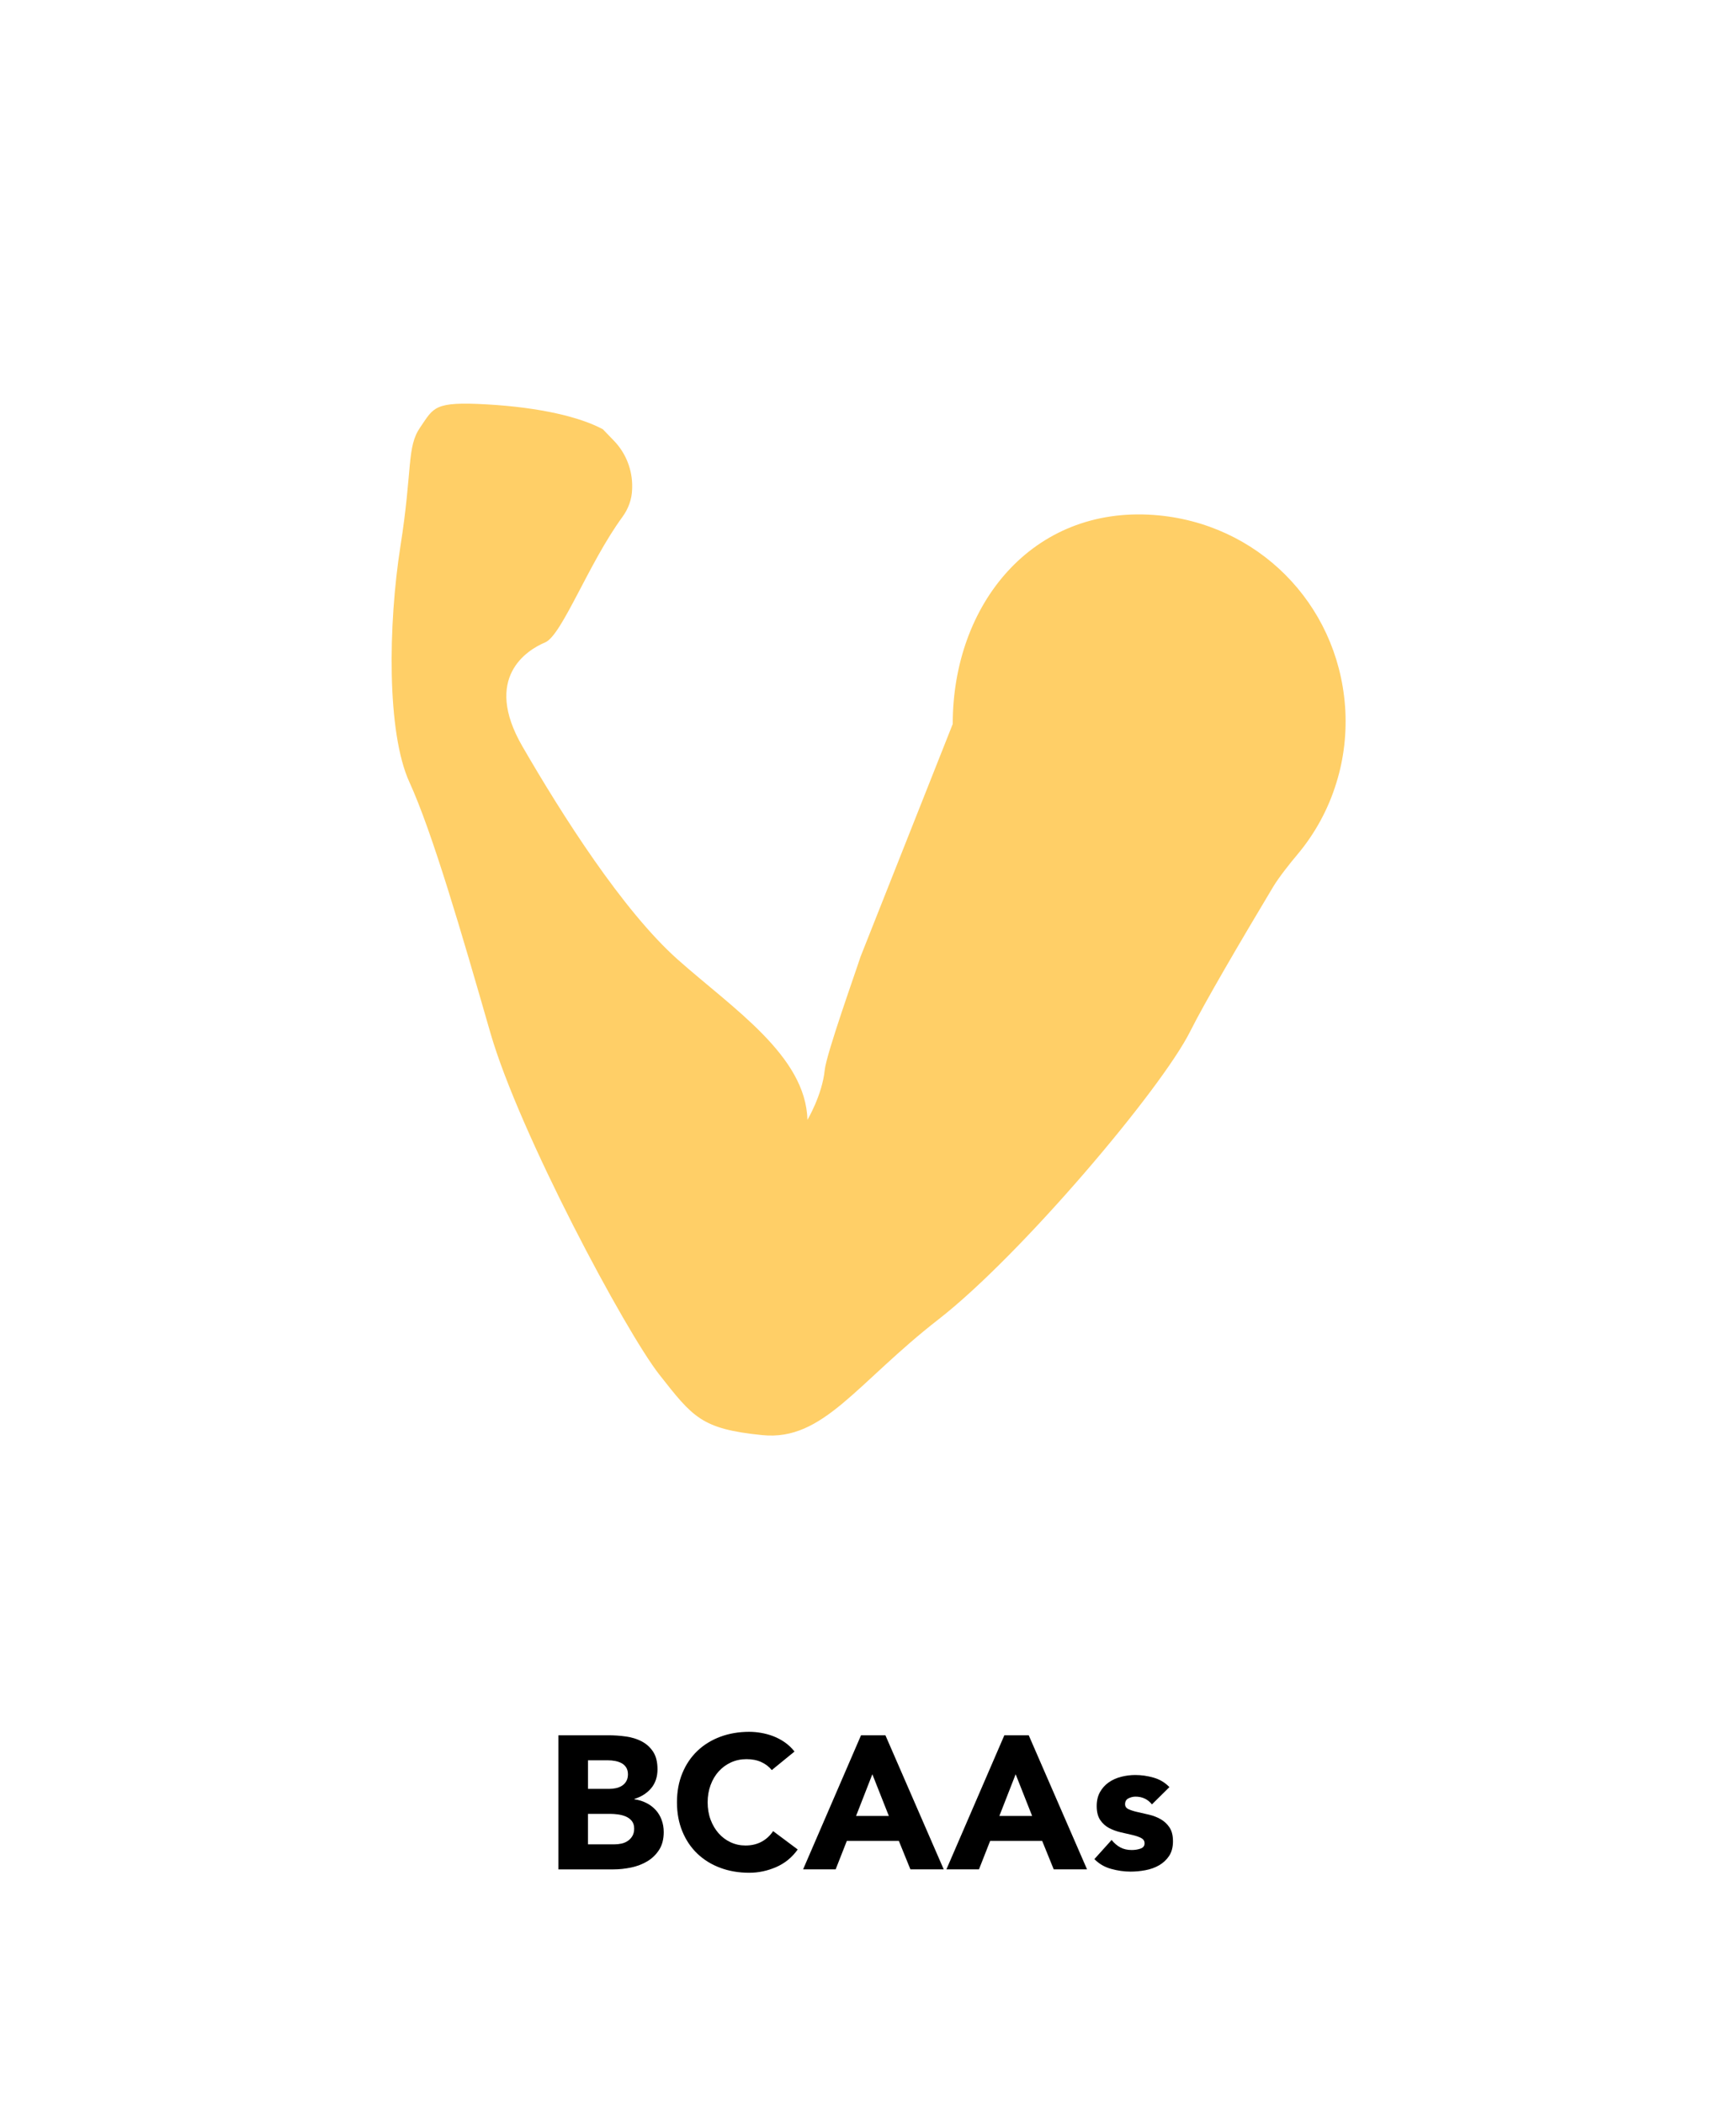 <svg version="1.0" preserveAspectRatio="xMidYMid meet" height="2060" viewBox="0 0 1275 1545" zoomAndPan="magnify" width="1700" xmlns:xlink="http://www.w3.org/1999/xlink" xmlns="http://www.w3.org/2000/svg"><path fill-rule="nonzero" fill-opacity="1" d="M 987.848 518.301 C 982.168 442.762 923.281 383.742 847.684 378.117 C 758.285 371.445 699.727 443.605 699.727 531.59 L 631.957 702.578 C 628.301 713.992 606.926 773.746 605.711 785.676 C 603.855 804.035 593.012 822.23 593.012 822.23 C 591.871 775.199 538.164 740.422 497.805 704.547 C 457.441 668.668 412.723 598.234 383.59 547.855 C 354.531 497.477 387.027 477.277 400.391 471.652 C 412.703 466.508 432.316 413.426 457.109 379.59 C 461.484 373.613 464.094 366.539 464.262 359.133 L 464.297 357.883 C 464.574 345.09 459.738 332.699 450.824 323.512 L 442.738 315.148 C 425.973 306.195 397.008 299.195 357.785 296.914 C 318.562 294.637 318.672 299.141 308.656 313.715 C 298.566 328.289 303.105 344.023 294.078 401.148 C 285.129 458.273 283.898 537.691 300.734 574.359 C 317.496 611.027 338.891 684.348 360.137 758.25 C 381.457 832.156 459.648 977.984 484.238 1009.25 C 508.906 1040.586 515.062 1049.207 559.891 1053.691 C 604.664 1058.176 628.797 1015.699 689.34 968.648 C 749.809 921.613 852.957 799.699 874.207 757.129 C 884.719 736.105 911.039 691.238 934.988 651.242 C 939.254 644.129 947.559 633.691 952.891 627.367 C 965.684 612.168 975.645 594.102 981.617 574.359 C 987.023 556.809 989.281 537.895 987.867 518.285 Z M 987.848 518.301" fill="#ffcf67"></path><path fill-rule="nonzero" fill-opacity="1" d="M 410.168 1274.066 L 446.871 1274.066 C 451.137 1274.066 455.418 1274.363 459.738 1274.969 C 464.059 1275.574 467.918 1276.77 471.355 1278.59 C 474.793 1280.391 477.566 1282.926 479.699 1286.164 C 481.832 1289.414 482.898 1293.715 482.898 1299.102 C 482.898 1304.488 481.336 1309.285 478.246 1312.945 C 475.141 1316.602 471.043 1319.23 465.934 1320.793 L 465.934 1321.066 C 469.168 1321.527 472.125 1322.445 474.754 1323.789 C 477.402 1325.129 479.664 1326.84 481.574 1328.934 C 483.469 1331.012 484.938 1333.457 485.949 1336.23 C 486.961 1339.008 487.473 1341.984 487.473 1345.129 C 487.473 1350.332 486.352 1354.648 484.129 1358.125 C 481.906 1361.598 479.039 1364.41 475.508 1366.543 C 471.98 1368.676 468.027 1370.199 463.617 1371.137 C 459.207 1372.059 454.832 1372.535 450.477 1372.535 L 410.148 1372.535 L 410.148 1274.086 Z M 431.855 1313.422 L 447.57 1313.422 C 449.242 1313.422 450.879 1313.238 452.516 1312.871 C 454.133 1312.504 455.602 1311.895 456.891 1311.07 C 458.176 1310.242 459.223 1309.121 460.016 1307.723 C 460.805 1306.328 461.191 1304.672 461.191 1302.723 C 461.191 1300.773 460.75 1298.992 459.867 1297.652 C 458.984 1296.309 457.844 1295.262 456.465 1294.527 C 455.07 1293.789 453.508 1293.258 451.742 1292.926 C 449.98 1292.598 448.27 1292.449 446.598 1292.449 L 431.855 1292.449 L 431.855 1313.441 Z M 431.855 1354.152 L 451.32 1354.152 C 452.992 1354.152 454.684 1353.969 456.395 1353.602 C 458.102 1353.234 459.664 1352.59 461.043 1351.652 C 462.441 1350.734 463.562 1349.523 464.445 1348.031 C 465.324 1346.543 465.766 1344.742 465.766 1342.609 C 465.766 1340.293 465.18 1338.418 464.02 1336.984 C 462.863 1335.551 461.395 1334.469 459.648 1333.715 C 457.883 1332.98 455.988 1332.465 453.949 1332.188 C 451.91 1331.914 450.016 1331.766 448.25 1331.766 L 431.836 1331.766 L 431.836 1354.152 Z M 431.855 1354.152" fill="#000000"></path><path fill-rule="nonzero" fill-opacity="1" d="M 566.855 1299.652 C 564.723 1297.062 562.113 1295.059 559.008 1293.68 C 555.902 1292.281 552.316 1291.602 548.238 1291.602 C 544.156 1291.602 540.391 1292.395 536.898 1293.973 C 533.422 1295.555 530.41 1297.762 527.855 1300.574 C 525.301 1303.402 523.316 1306.766 521.883 1310.645 C 520.449 1314.543 519.73 1318.75 519.73 1323.293 C 519.73 1327.832 520.449 1332.172 521.883 1336.012 C 523.316 1339.852 525.281 1343.199 527.781 1346.027 C 530.281 1348.859 533.223 1351.066 536.602 1352.629 C 539.984 1354.207 543.625 1355 547.52 1355 C 551.969 1355 555.902 1354.082 559.34 1352.223 C 562.777 1350.367 565.59 1347.777 567.812 1344.43 L 585.879 1357.922 C 581.707 1363.766 576.434 1368.066 570.035 1370.844 C 563.641 1373.621 557.059 1375.016 550.297 1375.016 C 542.594 1375.016 535.52 1373.805 529.031 1371.395 C 522.543 1368.988 516.938 1365.531 512.215 1361.027 C 507.488 1356.523 503.797 1351.086 501.168 1344.688 C 498.52 1338.293 497.195 1331.16 497.195 1323.273 C 497.195 1315.387 498.52 1308.258 501.168 1301.859 C 503.812 1295.465 507.488 1290.023 512.215 1285.52 C 516.938 1281.016 522.543 1277.578 529.031 1275.152 C 535.52 1272.742 542.613 1271.531 550.297 1271.531 C 553.07 1271.531 555.977 1271.789 558.988 1272.305 C 562.004 1272.816 564.965 1273.625 567.887 1274.73 C 570.809 1275.852 573.602 1277.32 576.305 1279.176 C 578.988 1281.035 581.395 1283.312 583.527 1285.996 L 566.84 1299.617 Z M 566.855 1299.652" fill="#000000"></path><path fill-rule="nonzero" fill-opacity="1" d="M 632.344 1274.066 L 650.285 1274.066 L 693.109 1372.516 L 668.645 1372.516 L 660.172 1351.652 L 621.941 1351.652 L 613.742 1372.516 L 589.832 1372.516 L 632.383 1274.066 Z M 640.688 1302.707 L 628.742 1333.293 L 652.801 1333.293 L 640.707 1302.707 Z M 640.688 1302.707" fill="#000000"></path><path fill-rule="nonzero" fill-opacity="1" d="M 737.605 1274.066 L 755.547 1274.066 L 798.371 1372.516 L 773.906 1372.516 L 765.434 1351.652 L 727.203 1351.652 L 719.004 1372.516 L 695.094 1372.516 L 737.645 1274.066 Z M 745.934 1302.707 L 733.984 1333.293 L 758.043 1333.293 L 745.949 1302.707 Z M 745.934 1302.707" fill="#000000"></path><path fill-rule="nonzero" fill-opacity="1" d="M 846.047 1324.816 C 842.996 1321.012 838.953 1319.121 833.953 1319.121 C 832.191 1319.121 830.48 1319.543 828.809 1320.371 C 827.137 1321.195 826.309 1322.648 826.309 1324.672 C 826.309 1326.344 827.172 1327.574 828.883 1328.348 C 830.59 1329.137 832.777 1329.836 835.426 1330.426 C 838.07 1331.031 840.883 1331.672 843.898 1332.371 C 846.91 1333.07 849.742 1334.156 852.371 1335.645 C 855 1337.133 857.188 1339.137 858.914 1341.691 C 860.625 1344.246 861.488 1347.648 861.488 1351.91 C 861.488 1356.176 860.531 1359.852 858.637 1362.684 C 856.746 1365.512 854.301 1367.773 851.34 1369.504 C 848.383 1371.211 845.035 1372.426 841.324 1373.121 C 837.613 1373.82 833.953 1374.172 830.332 1374.172 C 825.609 1374.172 820.832 1373.492 816.016 1372.148 C 811.199 1370.809 807.121 1368.418 803.773 1364.98 L 816.418 1350.938 C 818.367 1353.344 820.52 1355.184 822.891 1356.434 C 825.262 1357.684 828.016 1358.309 831.16 1358.309 C 833.566 1358.309 835.754 1357.957 837.703 1357.262 C 839.652 1356.562 840.625 1355.293 840.625 1353.438 C 840.625 1351.582 839.762 1350.348 838.051 1349.465 C 836.344 1348.586 834.156 1347.848 831.527 1347.242 C 828.883 1346.637 826.051 1345.992 823.055 1345.293 C 820.039 1344.594 817.211 1343.547 814.562 1342.168 C 811.918 1340.773 809.746 1338.805 808.039 1336.27 C 806.328 1333.715 805.465 1330.312 805.465 1326.051 C 805.465 1322.059 806.273 1318.641 807.891 1315.754 C 809.508 1312.887 811.641 1310.516 814.289 1308.66 C 816.934 1306.805 819.969 1305.445 823.402 1304.562 C 826.84 1303.68 830.316 1303.238 833.824 1303.238 C 838.273 1303.238 842.777 1303.883 847.316 1305.188 C 851.855 1306.492 855.699 1308.809 858.859 1312.137 L 846.066 1324.781 Z M 846.047 1324.816" fill="#000000"></path></svg>
